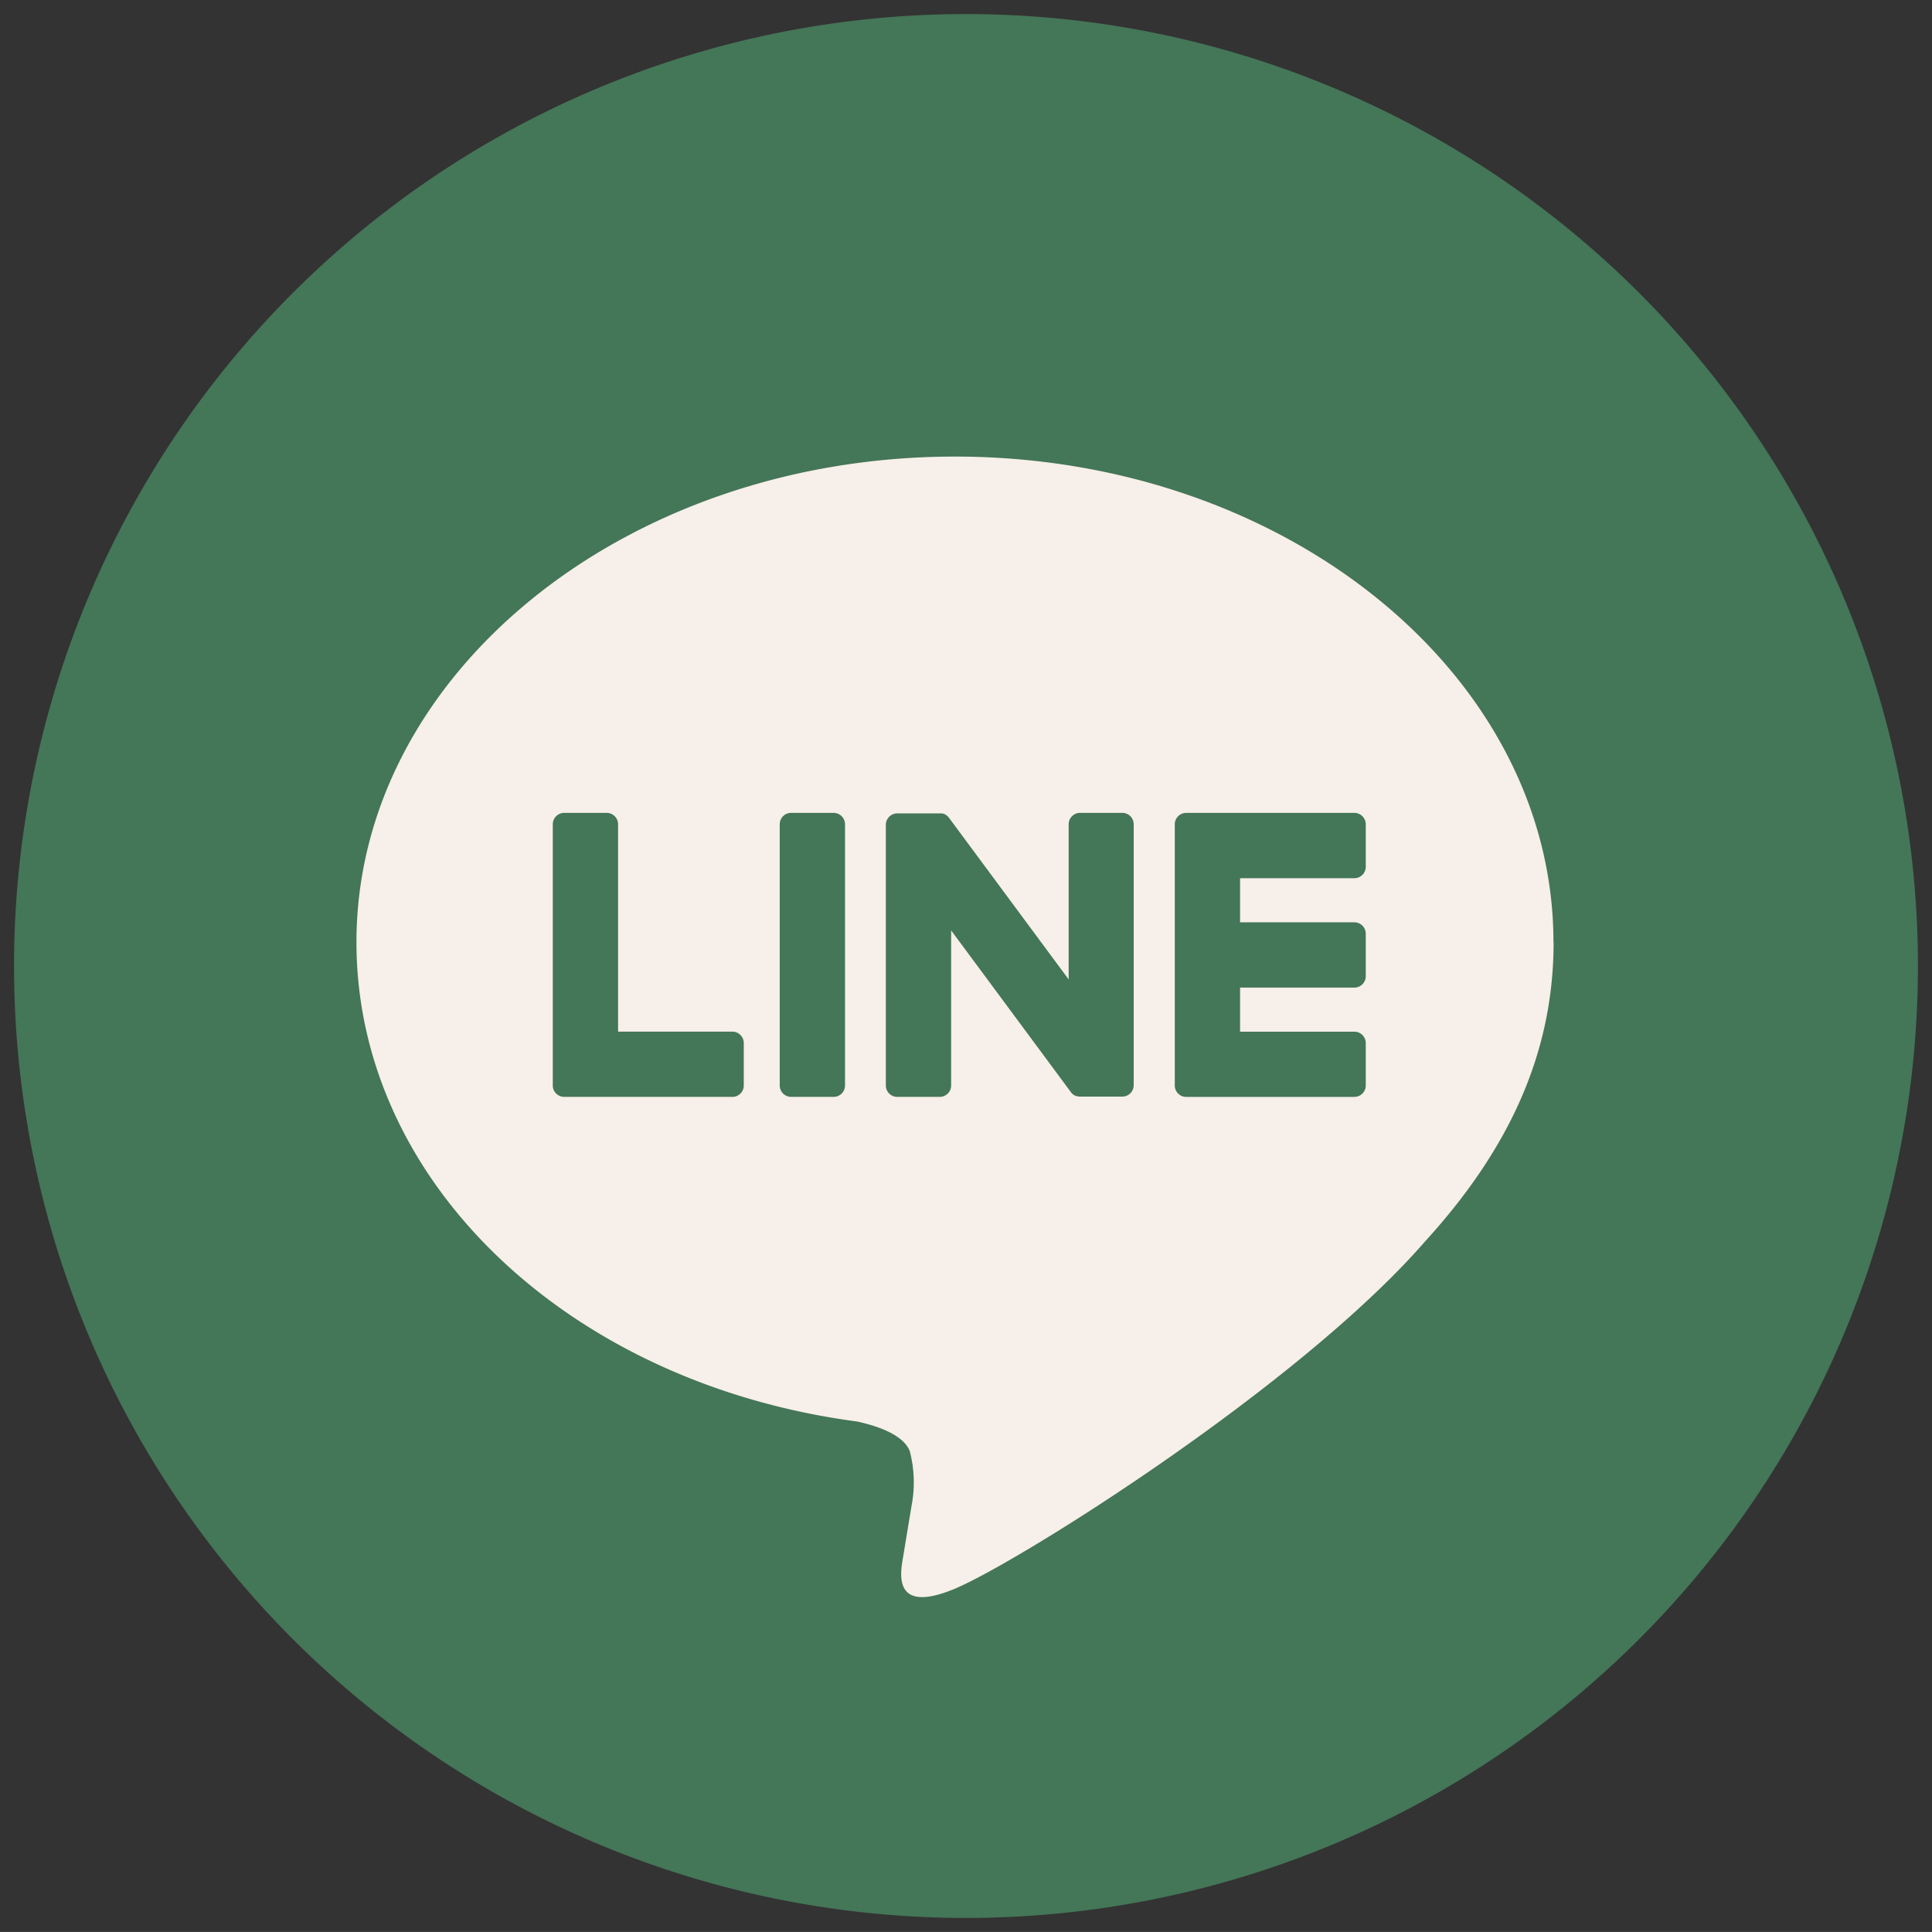 <svg xmlns="http://www.w3.org/2000/svg" xmlns:xlink="http://www.w3.org/1999/xlink" width="68.677" height="68.676" viewBox="0 0 68.677 68.676"><rect x="0" y="0" width="68.677" height="68.676" fill="#333333" stroke="none"/><defs><clipPath id="clip-path"><rect id="長方形_996" data-name="長方形 996" width="42.55" height="40.543" fill="#f7efe9"/></clipPath></defs><g id="グループ_2589" data-name="グループ 2589" transform="translate(0.499 0.5)"><g id="グループ_22" data-name="グループ 22" transform="translate(0.001 0)"><path id="パス_49" data-name="パス 49" d="M67.677,33.838A33.839,33.839,0,1,1,33.839,0,33.838,33.838,0,0,1,67.677,33.838" transform="translate(0 0)" fill="#447658" stroke="rgba(0,0,0,0)" stroke-miterlimit="10" stroke-width="1"/><g id="グループ_2584" data-name="グループ 2584" transform="translate(12.171 15.73)"><g id="グループ_2584-2" data-name="グループ 2584" clip-path="url(#clip-path)"><path id="パス_4120" data-name="パス 4120" d="M42.55,17.265C42.55,7.745,33.007,0,21.275,0S0,7.745,0,17.265C0,25.8,7.569,32.947,17.793,34.3c.693.15,1.636.457,1.874,1.049a4.37,4.37,0,0,1,.069,1.924s-.249,1.5-.3,1.821c-.093.538-.428,2.1,1.843,1.147s12.252-7.215,16.716-12.352h0c3.083-3.381,4.56-6.813,4.56-10.623" fill="#f7efe9"/><path id="パス_4121" data-name="パス 4121" d="M152.256,73.607h-5.977a.406.406,0,0,1-.406-.406v-.007h0V63.926h0v-.009a.406.406,0,0,1,.406-.406h5.977a.407.407,0,0,1,.406.406v1.509a.406.406,0,0,1-.406.406h-4.062V67.4h4.062a.407.407,0,0,1,.406.406v1.509a.406.406,0,0,1-.406.406h-4.062v1.567h4.062a.407.407,0,0,1,.406.406V73.2a.406.406,0,0,1-.406.406" transform="translate(-116.784 -50.845)" fill="#447658"/><path id="パス_4122" data-name="パス 4122" d="M41.382,73.607a.406.406,0,0,0,.406-.406V71.692a.407.407,0,0,0-.406-.406H37.32v-7.37a.407.407,0,0,0-.406-.406H35.405a.406.406,0,0,0-.406.406v9.278h0V73.2a.406.406,0,0,0,.406.406h5.977Z" transform="translate(-28.02 -50.845)" fill="#447658"/><path id="パス_4123" data-name="パス 4123" d="M77.366,63.51H75.857a.406.406,0,0,0-.406.406V73.2a.406.406,0,0,0,.406.406h1.509a.406.406,0,0,0,.406-.406V63.916a.406.406,0,0,0-.406-.406" transform="translate(-60.405 -50.845)" fill="#447658"/><path id="パス_4124" data-name="パス 4124" d="M102.781,63.51h-1.509a.406.406,0,0,0-.406.406v5.515l-4.248-5.737a.446.446,0,0,0-.033-.042l0,0-.025-.025-.008-.007-.022-.019-.011-.008-.022-.015-.012-.008-.023-.012-.013-.006-.024-.01-.013,0-.025-.008-.015,0-.024-.005-.017,0-.022,0H94.773a.406.406,0,0,0-.406.406V73.2a.406.406,0,0,0,.406.406h1.509a.406.406,0,0,0,.406-.406V67.688l4.253,5.744a.411.411,0,0,0,.1.1l0,0,.026.016.012.006.02.01.02.009.013,0,.028.009h.006a.413.413,0,0,0,.106.014h1.5a.406.406,0,0,0,.406-.406V63.916a.406.406,0,0,0-.406-.406" transform="translate(-75.549 -50.845)" fill="#447658"/></g></g></g></g></svg>
